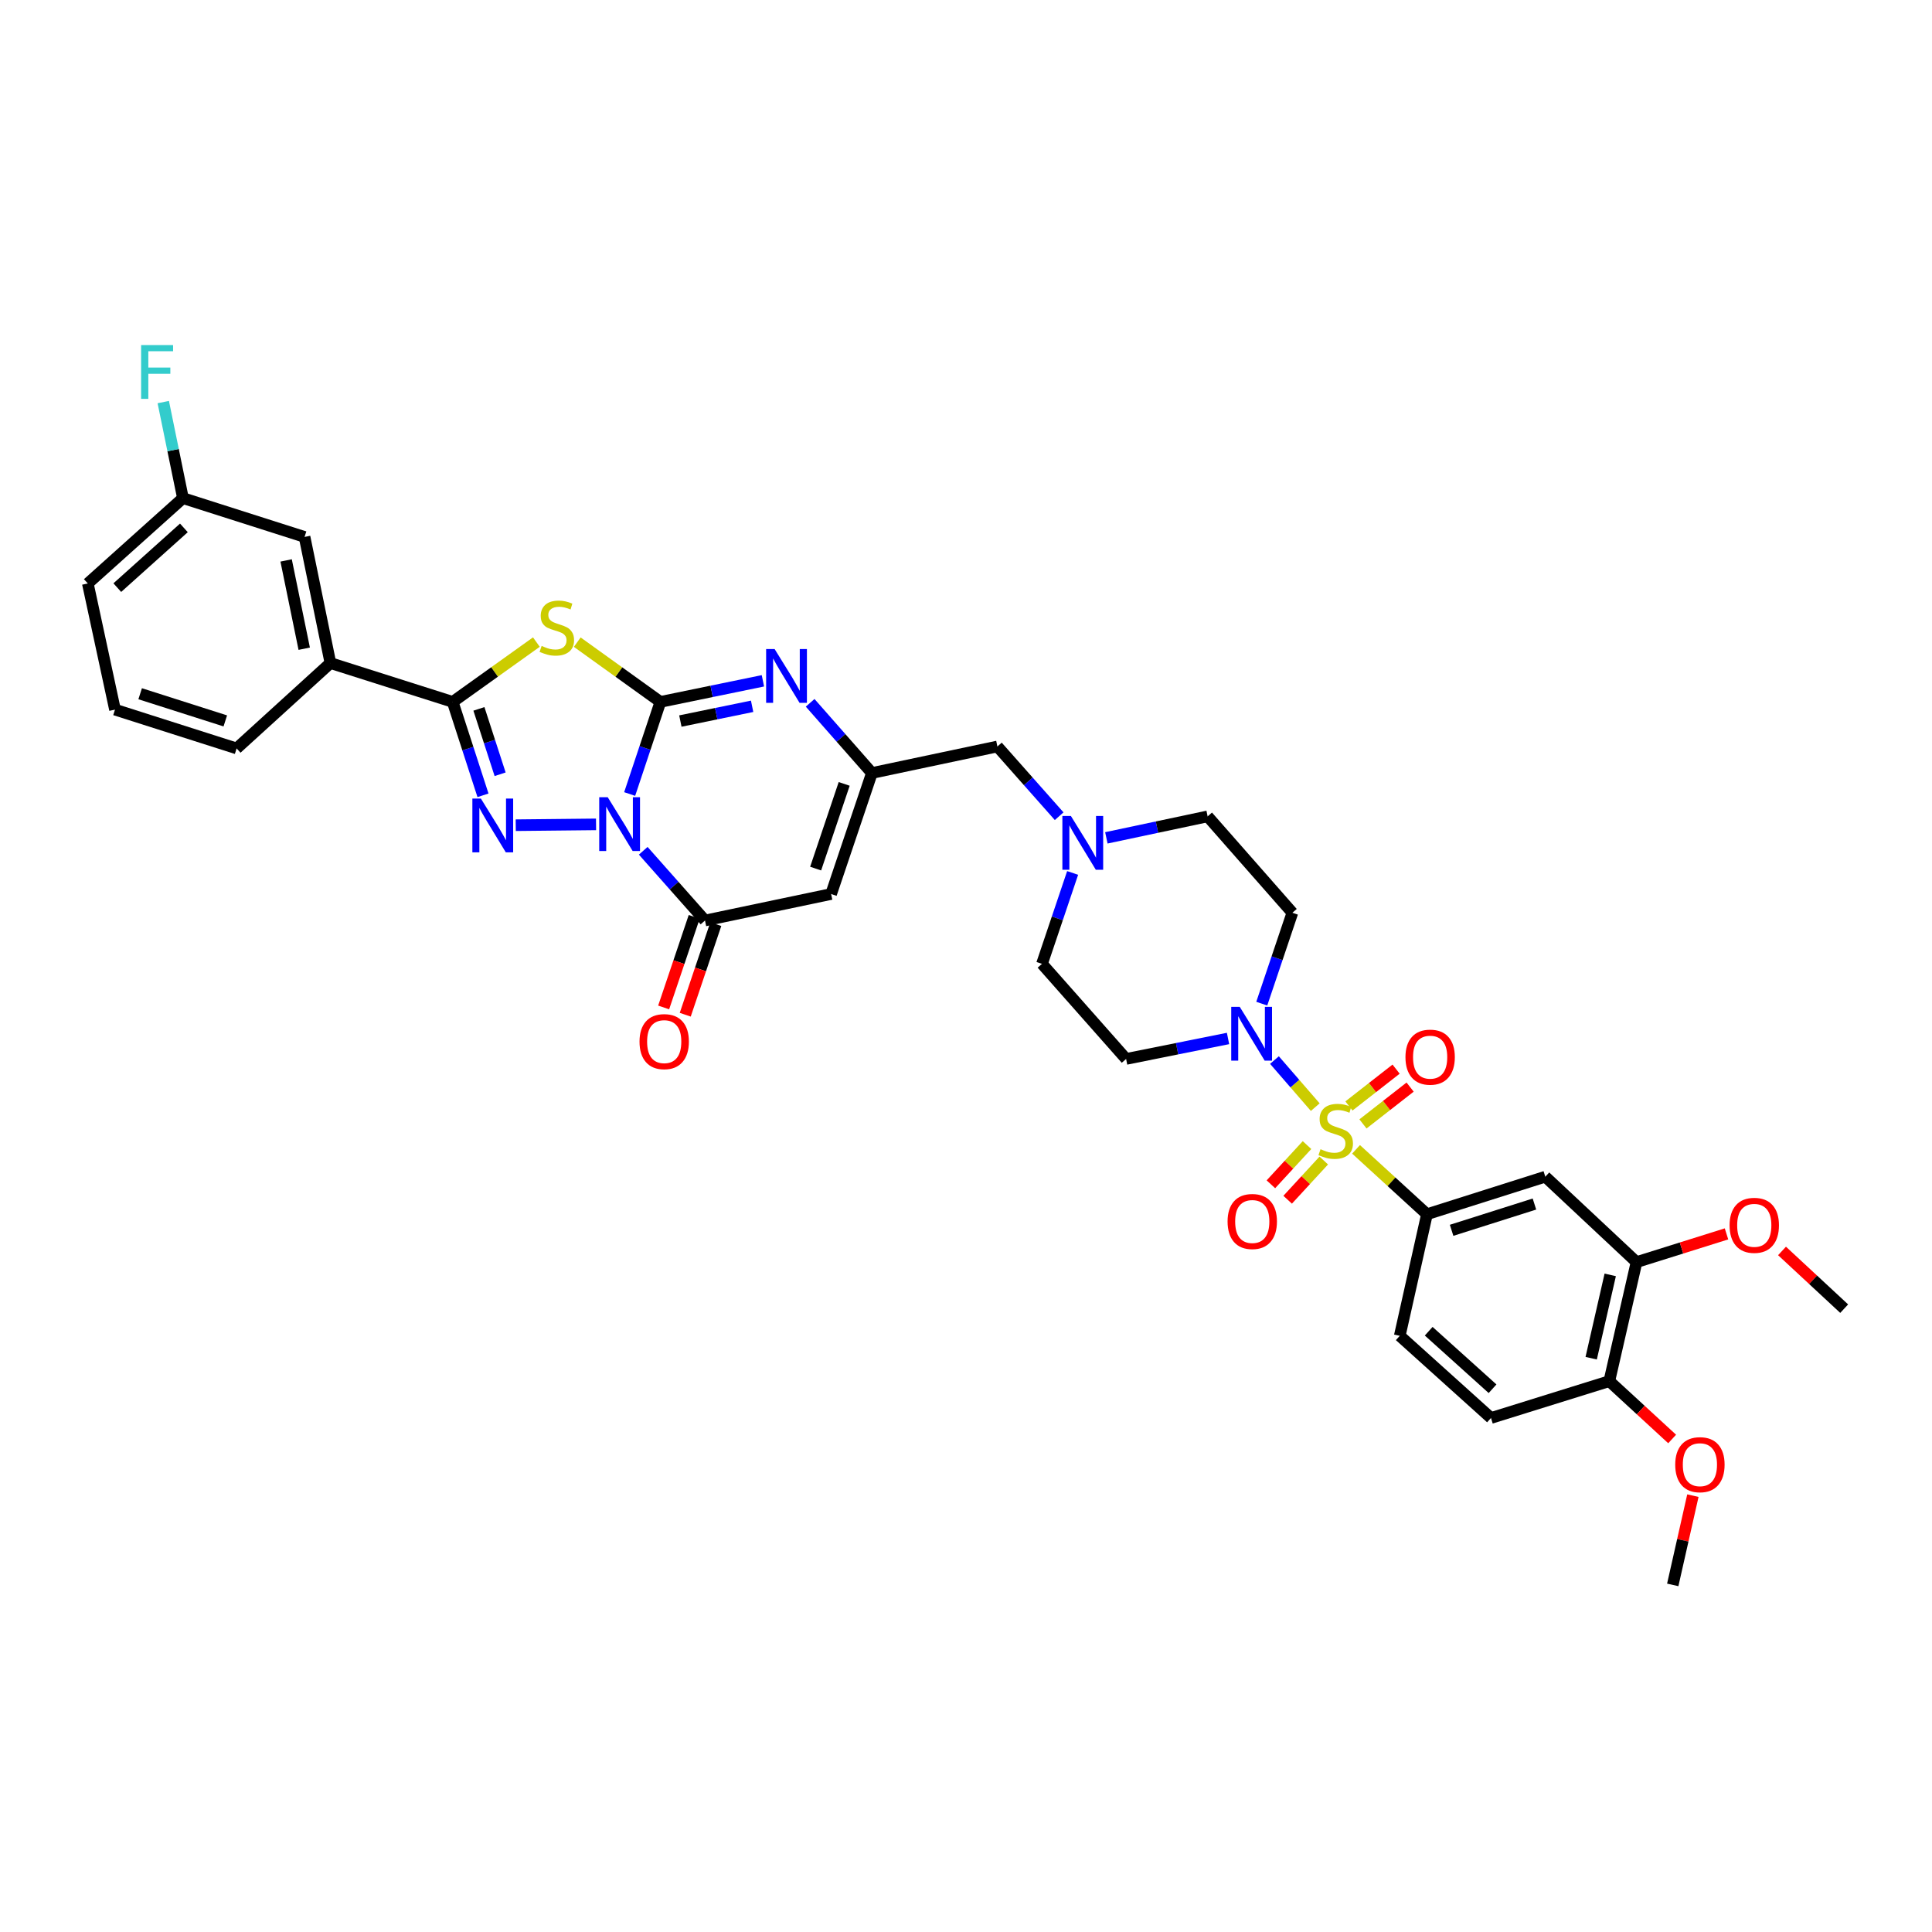 <?xml version='1.0' encoding='iso-8859-1'?>
<svg version='1.1' baseProfile='full'
              xmlns='http://www.w3.org/2000/svg'
                      xmlns:rdkit='http://www.rdkit.org/xml'
                      xmlns:xlink='http://www.w3.org/1999/xlink'
                  xml:space='preserve'
width='1000px' height='1000px' viewBox='0 0 1000 1000'>
<!-- END OF HEADER -->
<rect style='opacity:1.0;fill:#FFFFFF;stroke:none' width='1000' height='1000' x='0' y='0'> </rect>
<path class='bond-0' d='M 325.912,410.981 L 333.865,387.14' style='fill:none;fill-rule:evenodd;stroke:#0000FF;stroke-width:6px;stroke-linecap:butt;stroke-linejoin:miter;stroke-opacity:1' />
<path class='bond-0' d='M 333.865,387.14 L 341.819,363.3' style='fill:none;fill-rule:evenodd;stroke:#000000;stroke-width:6px;stroke-linecap:butt;stroke-linejoin:miter;stroke-opacity:1' />
<path class='bond-2' d='M 308.515,426.693 L 266.948,427.124' style='fill:none;fill-rule:evenodd;stroke:#0000FF;stroke-width:6px;stroke-linecap:butt;stroke-linejoin:miter;stroke-opacity:1' />
<path class='bond-5' d='M 332.935,440.363 L 348.919,458.407' style='fill:none;fill-rule:evenodd;stroke:#0000FF;stroke-width:6px;stroke-linecap:butt;stroke-linejoin:miter;stroke-opacity:1' />
<path class='bond-5' d='M 348.919,458.407 L 364.904,476.451' style='fill:none;fill-rule:evenodd;stroke:#000000;stroke-width:6px;stroke-linecap:butt;stroke-linejoin:miter;stroke-opacity:1' />
<path class='bond-3' d='M 341.819,363.3 L 320.302,347.838' style='fill:none;fill-rule:evenodd;stroke:#000000;stroke-width:6px;stroke-linecap:butt;stroke-linejoin:miter;stroke-opacity:1' />
<path class='bond-3' d='M 320.302,347.838 L 298.786,332.376' style='fill:none;fill-rule:evenodd;stroke:#CCCC00;stroke-width:6px;stroke-linecap:butt;stroke-linejoin:miter;stroke-opacity:1' />
<path class='bond-6' d='M 341.819,363.3 L 368.349,357.844' style='fill:none;fill-rule:evenodd;stroke:#000000;stroke-width:6px;stroke-linecap:butt;stroke-linejoin:miter;stroke-opacity:1' />
<path class='bond-6' d='M 368.349,357.844 L 394.88,352.387' style='fill:none;fill-rule:evenodd;stroke:#0000FF;stroke-width:6px;stroke-linecap:butt;stroke-linejoin:miter;stroke-opacity:1' />
<path class='bond-6' d='M 352.154,373.216 L 370.725,369.397' style='fill:none;fill-rule:evenodd;stroke:#000000;stroke-width:6px;stroke-linecap:butt;stroke-linejoin:miter;stroke-opacity:1' />
<path class='bond-6' d='M 370.725,369.397 L 389.297,365.577' style='fill:none;fill-rule:evenodd;stroke:#0000FF;stroke-width:6px;stroke-linecap:butt;stroke-linejoin:miter;stroke-opacity:1' />
<path class='bond-1' d='M 680.778,573.058 L 670.216,560.873' style='fill:none;fill-rule:evenodd;stroke:#CCCC00;stroke-width:6px;stroke-linecap:butt;stroke-linejoin:miter;stroke-opacity:1' />
<path class='bond-1' d='M 670.216,560.873 L 659.655,548.688' style='fill:none;fill-rule:evenodd;stroke:#0000FF;stroke-width:6px;stroke-linecap:butt;stroke-linejoin:miter;stroke-opacity:1' />
<path class='bond-10' d='M 701.889,594.9 L 720.242,611.69' style='fill:none;fill-rule:evenodd;stroke:#CCCC00;stroke-width:6px;stroke-linecap:butt;stroke-linejoin:miter;stroke-opacity:1' />
<path class='bond-10' d='M 720.242,611.69 L 738.596,628.48' style='fill:none;fill-rule:evenodd;stroke:#000000;stroke-width:6px;stroke-linecap:butt;stroke-linejoin:miter;stroke-opacity:1' />
<path class='bond-14' d='M 676.508,592.694 L 667.161,602.841' style='fill:none;fill-rule:evenodd;stroke:#CCCC00;stroke-width:6px;stroke-linecap:butt;stroke-linejoin:miter;stroke-opacity:1' />
<path class='bond-14' d='M 667.161,602.841 L 657.815,612.987' style='fill:none;fill-rule:evenodd;stroke:#FF0000;stroke-width:6px;stroke-linecap:butt;stroke-linejoin:miter;stroke-opacity:1' />
<path class='bond-14' d='M 685.183,600.686 L 675.836,610.832' style='fill:none;fill-rule:evenodd;stroke:#CCCC00;stroke-width:6px;stroke-linecap:butt;stroke-linejoin:miter;stroke-opacity:1' />
<path class='bond-14' d='M 675.836,610.832 L 666.49,620.978' style='fill:none;fill-rule:evenodd;stroke:#FF0000;stroke-width:6px;stroke-linecap:butt;stroke-linejoin:miter;stroke-opacity:1' />
<path class='bond-15' d='M 705.469,581.739 L 717.672,572.21' style='fill:none;fill-rule:evenodd;stroke:#CCCC00;stroke-width:6px;stroke-linecap:butt;stroke-linejoin:miter;stroke-opacity:1' />
<path class='bond-15' d='M 717.672,572.21 L 729.874,562.68' style='fill:none;fill-rule:evenodd;stroke:#FF0000;stroke-width:6px;stroke-linecap:butt;stroke-linejoin:miter;stroke-opacity:1' />
<path class='bond-15' d='M 698.209,572.443 L 710.412,562.914' style='fill:none;fill-rule:evenodd;stroke:#CCCC00;stroke-width:6px;stroke-linecap:butt;stroke-linejoin:miter;stroke-opacity:1' />
<path class='bond-15' d='M 710.412,562.914 L 722.615,553.384' style='fill:none;fill-rule:evenodd;stroke:#FF0000;stroke-width:6px;stroke-linecap:butt;stroke-linejoin:miter;stroke-opacity:1' />
<path class='bond-4' d='M 249.996,411.649 L 242.156,387.474' style='fill:none;fill-rule:evenodd;stroke:#0000FF;stroke-width:6px;stroke-linecap:butt;stroke-linejoin:miter;stroke-opacity:1' />
<path class='bond-4' d='M 242.156,387.474 L 234.316,363.3' style='fill:none;fill-rule:evenodd;stroke:#000000;stroke-width:6px;stroke-linecap:butt;stroke-linejoin:miter;stroke-opacity:1' />
<path class='bond-4' d='M 258.863,400.758 L 253.375,383.836' style='fill:none;fill-rule:evenodd;stroke:#0000FF;stroke-width:6px;stroke-linecap:butt;stroke-linejoin:miter;stroke-opacity:1' />
<path class='bond-4' d='M 253.375,383.836 L 247.887,366.914' style='fill:none;fill-rule:evenodd;stroke:#000000;stroke-width:6px;stroke-linecap:butt;stroke-linejoin:miter;stroke-opacity:1' />
<path class='bond-36' d='M 277.63,332.34 L 255.973,347.82' style='fill:none;fill-rule:evenodd;stroke:#CCCC00;stroke-width:6px;stroke-linecap:butt;stroke-linejoin:miter;stroke-opacity:1' />
<path class='bond-36' d='M 255.973,347.82 L 234.316,363.3' style='fill:none;fill-rule:evenodd;stroke:#000000;stroke-width:6px;stroke-linecap:butt;stroke-linejoin:miter;stroke-opacity:1' />
<path class='bond-12' d='M 234.316,363.3 L 171.023,343.196' style='fill:none;fill-rule:evenodd;stroke:#000000;stroke-width:6px;stroke-linecap:butt;stroke-linejoin:miter;stroke-opacity:1' />
<path class='bond-7' d='M 364.904,476.451 L 430.188,462.743' style='fill:none;fill-rule:evenodd;stroke:#000000;stroke-width:6px;stroke-linecap:butt;stroke-linejoin:miter;stroke-opacity:1' />
<path class='bond-19' d='M 359.315,474.567 L 351.411,498.009' style='fill:none;fill-rule:evenodd;stroke:#000000;stroke-width:6px;stroke-linecap:butt;stroke-linejoin:miter;stroke-opacity:1' />
<path class='bond-19' d='M 351.411,498.009 L 343.506,521.451' style='fill:none;fill-rule:evenodd;stroke:#FF0000;stroke-width:6px;stroke-linecap:butt;stroke-linejoin:miter;stroke-opacity:1' />
<path class='bond-19' d='M 370.492,478.336 L 362.587,501.778' style='fill:none;fill-rule:evenodd;stroke:#000000;stroke-width:6px;stroke-linecap:butt;stroke-linejoin:miter;stroke-opacity:1' />
<path class='bond-19' d='M 362.587,501.778 L 354.682,525.219' style='fill:none;fill-rule:evenodd;stroke:#FF0000;stroke-width:6px;stroke-linecap:butt;stroke-linejoin:miter;stroke-opacity:1' />
<path class='bond-37' d='M 419.332,363.776 L 435.313,381.945' style='fill:none;fill-rule:evenodd;stroke:#0000FF;stroke-width:6px;stroke-linecap:butt;stroke-linejoin:miter;stroke-opacity:1' />
<path class='bond-37' d='M 435.313,381.945 L 451.294,400.113' style='fill:none;fill-rule:evenodd;stroke:#000000;stroke-width:6px;stroke-linecap:butt;stroke-linejoin:miter;stroke-opacity:1' />
<path class='bond-9' d='M 430.188,462.743 L 451.294,400.113' style='fill:none;fill-rule:evenodd;stroke:#000000;stroke-width:6px;stroke-linecap:butt;stroke-linejoin:miter;stroke-opacity:1' />
<path class='bond-9' d='M 422.177,449.582 L 436.951,405.741' style='fill:none;fill-rule:evenodd;stroke:#000000;stroke-width:6px;stroke-linecap:butt;stroke-linejoin:miter;stroke-opacity:1' />
<path class='bond-8' d='M 635.628,537.512 L 609.25,542.812' style='fill:none;fill-rule:evenodd;stroke:#0000FF;stroke-width:6px;stroke-linecap:butt;stroke-linejoin:miter;stroke-opacity:1' />
<path class='bond-8' d='M 609.25,542.812 L 582.872,548.111' style='fill:none;fill-rule:evenodd;stroke:#000000;stroke-width:6px;stroke-linecap:butt;stroke-linejoin:miter;stroke-opacity:1' />
<path class='bond-39' d='M 653.087,519.489 L 661.01,495.968' style='fill:none;fill-rule:evenodd;stroke:#0000FF;stroke-width:6px;stroke-linecap:butt;stroke-linejoin:miter;stroke-opacity:1' />
<path class='bond-39' d='M 661.01,495.968 L 668.934,472.448' style='fill:none;fill-rule:evenodd;stroke:#000000;stroke-width:6px;stroke-linecap:butt;stroke-linejoin:miter;stroke-opacity:1' />
<path class='bond-20' d='M 451.294,400.113 L 516.251,386.378' style='fill:none;fill-rule:evenodd;stroke:#000000;stroke-width:6px;stroke-linecap:butt;stroke-linejoin:miter;stroke-opacity:1' />
<path class='bond-11' d='M 738.596,628.48 L 799.844,609.051' style='fill:none;fill-rule:evenodd;stroke:#000000;stroke-width:6px;stroke-linecap:butt;stroke-linejoin:miter;stroke-opacity:1' />
<path class='bond-11' d='M 751.349,636.808 L 794.223,623.208' style='fill:none;fill-rule:evenodd;stroke:#000000;stroke-width:6px;stroke-linecap:butt;stroke-linejoin:miter;stroke-opacity:1' />
<path class='bond-22' d='M 738.596,628.48 L 724.514,691.425' style='fill:none;fill-rule:evenodd;stroke:#000000;stroke-width:6px;stroke-linecap:butt;stroke-linejoin:miter;stroke-opacity:1' />
<path class='bond-16' d='M 799.844,609.051 L 847.062,653.269' style='fill:none;fill-rule:evenodd;stroke:#000000;stroke-width:6px;stroke-linecap:butt;stroke-linejoin:miter;stroke-opacity:1' />
<path class='bond-23' d='M 171.023,343.196 L 157.643,277.912' style='fill:none;fill-rule:evenodd;stroke:#000000;stroke-width:6px;stroke-linecap:butt;stroke-linejoin:miter;stroke-opacity:1' />
<path class='bond-23' d='M 157.462,335.772 L 148.095,290.073' style='fill:none;fill-rule:evenodd;stroke:#000000;stroke-width:6px;stroke-linecap:butt;stroke-linejoin:miter;stroke-opacity:1' />
<path class='bond-31' d='M 171.023,343.196 L 122.475,387.387' style='fill:none;fill-rule:evenodd;stroke:#000000;stroke-width:6px;stroke-linecap:butt;stroke-linejoin:miter;stroke-opacity:1' />
<path class='bond-13' d='M 548.219,422.466 L 532.235,404.422' style='fill:none;fill-rule:evenodd;stroke:#0000FF;stroke-width:6px;stroke-linecap:butt;stroke-linejoin:miter;stroke-opacity:1' />
<path class='bond-13' d='M 532.235,404.422 L 516.251,386.378' style='fill:none;fill-rule:evenodd;stroke:#000000;stroke-width:6px;stroke-linecap:butt;stroke-linejoin:miter;stroke-opacity:1' />
<path class='bond-25' d='M 572.65,433.674 L 598.86,428.115' style='fill:none;fill-rule:evenodd;stroke:#0000FF;stroke-width:6px;stroke-linecap:butt;stroke-linejoin:miter;stroke-opacity:1' />
<path class='bond-25' d='M 598.86,428.115 L 625.071,422.556' style='fill:none;fill-rule:evenodd;stroke:#000000;stroke-width:6px;stroke-linecap:butt;stroke-linejoin:miter;stroke-opacity:1' />
<path class='bond-26' d='M 555.192,451.834 L 547.261,475.357' style='fill:none;fill-rule:evenodd;stroke:#0000FF;stroke-width:6px;stroke-linecap:butt;stroke-linejoin:miter;stroke-opacity:1' />
<path class='bond-26' d='M 547.261,475.357 L 539.329,498.881' style='fill:none;fill-rule:evenodd;stroke:#000000;stroke-width:6px;stroke-linecap:butt;stroke-linejoin:miter;stroke-opacity:1' />
<path class='bond-28' d='M 847.062,653.269 L 870.348,645.963' style='fill:none;fill-rule:evenodd;stroke:#000000;stroke-width:6px;stroke-linecap:butt;stroke-linejoin:miter;stroke-opacity:1' />
<path class='bond-28' d='M 870.348,645.963 L 893.634,638.658' style='fill:none;fill-rule:evenodd;stroke:#FF0000;stroke-width:6px;stroke-linecap:butt;stroke-linejoin:miter;stroke-opacity:1' />
<path class='bond-40' d='M 847.062,653.269 L 832.98,714.877' style='fill:none;fill-rule:evenodd;stroke:#000000;stroke-width:6px;stroke-linecap:butt;stroke-linejoin:miter;stroke-opacity:1' />
<path class='bond-40' d='M 833.452,659.882 L 823.594,703.007' style='fill:none;fill-rule:evenodd;stroke:#000000;stroke-width:6px;stroke-linecap:butt;stroke-linejoin:miter;stroke-opacity:1' />
<path class='bond-17' d='M 582.872,548.111 L 539.329,498.881' style='fill:none;fill-rule:evenodd;stroke:#000000;stroke-width:6px;stroke-linecap:butt;stroke-linejoin:miter;stroke-opacity:1' />
<path class='bond-18' d='M 668.934,472.448 L 625.071,422.556' style='fill:none;fill-rule:evenodd;stroke:#000000;stroke-width:6px;stroke-linecap:butt;stroke-linejoin:miter;stroke-opacity:1' />
<path class='bond-21' d='M 832.98,714.877 L 771.733,733.952' style='fill:none;fill-rule:evenodd;stroke:#000000;stroke-width:6px;stroke-linecap:butt;stroke-linejoin:miter;stroke-opacity:1' />
<path class='bond-30' d='M 832.98,714.877 L 849.24,729.844' style='fill:none;fill-rule:evenodd;stroke:#000000;stroke-width:6px;stroke-linecap:butt;stroke-linejoin:miter;stroke-opacity:1' />
<path class='bond-30' d='M 849.24,729.844 L 865.5,744.811' style='fill:none;fill-rule:evenodd;stroke:#FF0000;stroke-width:6px;stroke-linecap:butt;stroke-linejoin:miter;stroke-opacity:1' />
<path class='bond-24' d='M 724.514,691.425 L 771.733,733.952' style='fill:none;fill-rule:evenodd;stroke:#000000;stroke-width:6px;stroke-linecap:butt;stroke-linejoin:miter;stroke-opacity:1' />
<path class='bond-24' d='M 739.49,689.04 L 772.543,718.808' style='fill:none;fill-rule:evenodd;stroke:#000000;stroke-width:6px;stroke-linecap:butt;stroke-linejoin:miter;stroke-opacity:1' />
<path class='bond-27' d='M 157.643,277.912 L 94.691,257.828' style='fill:none;fill-rule:evenodd;stroke:#000000;stroke-width:6px;stroke-linecap:butt;stroke-linejoin:miter;stroke-opacity:1' />
<path class='bond-29' d='M 94.691,257.828 L 89.598,232.972' style='fill:none;fill-rule:evenodd;stroke:#000000;stroke-width:6px;stroke-linecap:butt;stroke-linejoin:miter;stroke-opacity:1' />
<path class='bond-29' d='M 89.598,232.972 L 84.504,208.115' style='fill:none;fill-rule:evenodd;stroke:#33CCCC;stroke-width:6px;stroke-linecap:butt;stroke-linejoin:miter;stroke-opacity:1' />
<path class='bond-38' d='M 94.691,257.828 L 45.455,302.006' style='fill:none;fill-rule:evenodd;stroke:#000000;stroke-width:6px;stroke-linecap:butt;stroke-linejoin:miter;stroke-opacity:1' />
<path class='bond-38' d='M 95.183,273.234 L 60.717,304.158' style='fill:none;fill-rule:evenodd;stroke:#000000;stroke-width:6px;stroke-linecap:butt;stroke-linejoin:miter;stroke-opacity:1' />
<path class='bond-34' d='M 922.374,647.486 L 938.46,662.421' style='fill:none;fill-rule:evenodd;stroke:#FF0000;stroke-width:6px;stroke-linecap:butt;stroke-linejoin:miter;stroke-opacity:1' />
<path class='bond-34' d='M 938.46,662.421 L 954.545,677.356' style='fill:none;fill-rule:evenodd;stroke:#000000;stroke-width:6px;stroke-linecap:butt;stroke-linejoin:miter;stroke-opacity:1' />
<path class='bond-35' d='M 876.236,774.144 L 871.023,797.243' style='fill:none;fill-rule:evenodd;stroke:#FF0000;stroke-width:6px;stroke-linecap:butt;stroke-linejoin:miter;stroke-opacity:1' />
<path class='bond-35' d='M 871.023,797.243 L 865.809,820.342' style='fill:none;fill-rule:evenodd;stroke:#000000;stroke-width:6px;stroke-linecap:butt;stroke-linejoin:miter;stroke-opacity:1' />
<path class='bond-32' d='M 122.475,387.387 L 59.517,367.304' style='fill:none;fill-rule:evenodd;stroke:#000000;stroke-width:6px;stroke-linecap:butt;stroke-linejoin:miter;stroke-opacity:1' />
<path class='bond-32' d='M 116.616,373.138 L 72.545,359.079' style='fill:none;fill-rule:evenodd;stroke:#000000;stroke-width:6px;stroke-linecap:butt;stroke-linejoin:miter;stroke-opacity:1' />
<path class='bond-33' d='M 59.517,367.304 L 45.455,302.006' style='fill:none;fill-rule:evenodd;stroke:#000000;stroke-width:6px;stroke-linecap:butt;stroke-linejoin:miter;stroke-opacity:1' />
<path  class='atom-0' d='M 314.56 412.648
L 323.681 427.392
Q 324.585 428.846, 326.04 431.48
Q 327.494 434.115, 327.573 434.272
L 327.573 412.648
L 331.269 412.648
L 331.269 440.484
L 327.455 440.484
L 317.665 424.364
Q 316.525 422.477, 315.307 420.315
Q 314.127 418.152, 313.773 417.484
L 313.773 440.484
L 310.156 440.484
L 310.156 412.648
L 314.56 412.648
' fill='#0000FF'/>
<path  class='atom-2' d='M 683.501 594.825
Q 683.815 594.943, 685.113 595.494
Q 686.41 596.044, 687.826 596.398
Q 689.28 596.712, 690.696 596.712
Q 693.33 596.712, 694.863 595.454
Q 696.397 594.157, 696.397 591.916
Q 696.397 590.383, 695.61 589.439
Q 694.863 588.495, 693.684 587.984
Q 692.504 587.473, 690.538 586.883
Q 688.062 586.136, 686.568 585.429
Q 685.113 584.721, 684.051 583.227
Q 683.029 581.733, 683.029 579.217
Q 683.029 575.718, 685.388 573.555
Q 687.786 571.393, 692.504 571.393
Q 695.728 571.393, 699.385 572.926
L 698.48 575.954
Q 695.138 574.578, 692.622 574.578
Q 689.909 574.578, 688.415 575.718
Q 686.921 576.819, 686.961 578.745
Q 686.961 580.239, 687.708 581.143
Q 688.494 582.048, 689.595 582.559
Q 690.735 583.07, 692.622 583.66
Q 695.138 584.446, 696.632 585.232
Q 698.126 586.019, 699.188 587.63
Q 700.289 589.203, 700.289 591.916
Q 700.289 595.769, 697.694 597.853
Q 695.138 599.897, 690.853 599.897
Q 688.376 599.897, 686.489 599.347
Q 684.641 598.836, 682.439 597.931
L 683.501 594.825
' fill='#CCCC00'/>
<path  class='atom-3' d='M 248.902 413.33
L 258.023 428.073
Q 258.927 429.528, 260.382 432.162
Q 261.837 434.796, 261.915 434.953
L 261.915 413.33
L 265.611 413.33
L 265.611 441.165
L 261.797 441.165
L 252.008 425.046
Q 250.868 423.159, 249.649 420.996
Q 248.469 418.834, 248.115 418.165
L 248.115 441.165
L 244.498 441.165
L 244.498 413.33
L 248.902 413.33
' fill='#0000FF'/>
<path  class='atom-4' d='M 280.348 334.331
Q 280.663 334.448, 281.96 334.999
Q 283.257 335.549, 284.673 335.903
Q 286.127 336.218, 287.543 336.218
Q 290.177 336.218, 291.71 334.96
Q 293.244 333.662, 293.244 331.421
Q 293.244 329.888, 292.457 328.944
Q 291.71 328.001, 290.531 327.49
Q 289.351 326.978, 287.386 326.389
Q 284.909 325.642, 283.415 324.934
Q 281.96 324.226, 280.898 322.732
Q 279.876 321.238, 279.876 318.722
Q 279.876 315.223, 282.235 313.061
Q 284.633 310.898, 289.351 310.898
Q 292.575 310.898, 296.232 312.432
L 295.327 315.459
Q 291.986 314.083, 289.469 314.083
Q 286.757 314.083, 285.263 315.223
Q 283.769 316.324, 283.808 318.25
Q 283.808 319.744, 284.555 320.649
Q 285.341 321.553, 286.442 322.064
Q 287.582 322.575, 289.469 323.165
Q 291.986 323.951, 293.48 324.737
Q 294.974 325.524, 296.035 327.136
Q 297.136 328.708, 297.136 331.421
Q 297.136 335.274, 294.541 337.358
Q 291.986 339.402, 287.7 339.402
Q 285.223 339.402, 283.336 338.852
Q 281.488 338.341, 279.286 337.437
L 280.348 334.331
' fill='#CCCC00'/>
<path  class='atom-7' d='M 400.95 335.956
L 410.071 350.699
Q 410.975 352.154, 412.43 354.788
Q 413.885 357.422, 413.963 357.579
L 413.963 335.956
L 417.659 335.956
L 417.659 363.791
L 413.846 363.791
L 404.056 347.672
Q 402.916 345.785, 401.697 343.622
Q 400.517 341.46, 400.164 340.791
L 400.164 363.791
L 396.546 363.791
L 396.546 335.956
L 400.95 335.956
' fill='#0000FF'/>
<path  class='atom-9' d='M 641.688 521.141
L 650.81 535.884
Q 651.714 537.339, 653.169 539.973
Q 654.623 542.607, 654.702 542.764
L 654.702 521.141
L 658.398 521.141
L 658.398 548.976
L 654.584 548.976
L 644.794 532.857
Q 643.654 530.97, 642.435 528.807
Q 641.256 526.645, 640.902 525.976
L 640.902 548.976
L 637.285 548.976
L 637.285 521.141
L 641.688 521.141
' fill='#0000FF'/>
<path  class='atom-14' d='M 554.289 422.346
L 563.41 437.089
Q 564.314 438.544, 565.769 441.178
Q 567.224 443.813, 567.302 443.97
L 567.302 422.346
L 570.998 422.346
L 570.998 450.182
L 567.185 450.182
L 557.395 434.062
Q 556.255 432.175, 555.036 430.013
Q 553.856 427.85, 553.503 427.182
L 553.503 450.182
L 549.885 450.182
L 549.885 422.346
L 554.289 422.346
' fill='#0000FF'/>
<path  class='atom-15' d='M 635.391 632.241
Q 635.391 625.557, 638.694 621.822
Q 641.996 618.087, 648.169 618.087
Q 654.342 618.087, 657.644 621.822
Q 660.947 625.557, 660.947 632.241
Q 660.947 639.003, 657.605 642.856
Q 654.263 646.67, 648.169 646.67
Q 642.036 646.67, 638.694 642.856
Q 635.391 639.043, 635.391 632.241
M 648.169 643.525
Q 652.415 643.525, 654.695 640.694
Q 657.015 637.824, 657.015 632.241
Q 657.015 626.776, 654.695 624.024
Q 652.415 621.233, 648.169 621.233
Q 643.923 621.233, 641.603 623.985
Q 639.323 626.737, 639.323 632.241
Q 639.323 637.863, 641.603 640.694
Q 643.923 643.525, 648.169 643.525
' fill='#FF0000'/>
<path  class='atom-16' d='M 727.463 547.181
Q 727.463 540.497, 730.765 536.762
Q 734.068 533.027, 740.24 533.027
Q 746.413 533.027, 749.716 536.762
Q 753.018 540.497, 753.018 547.181
Q 753.018 553.943, 749.676 557.796
Q 746.334 561.61, 740.24 561.61
Q 734.107 561.61, 730.765 557.796
Q 727.463 553.983, 727.463 547.181
M 740.24 558.465
Q 744.487 558.465, 746.767 555.634
Q 749.087 552.764, 749.087 547.181
Q 749.087 541.716, 746.767 538.964
Q 744.487 536.172, 740.24 536.172
Q 735.994 536.172, 733.675 538.924
Q 731.394 541.677, 731.394 547.181
Q 731.394 552.803, 733.675 555.634
Q 735.994 558.465, 740.24 558.465
' fill='#FF0000'/>
<path  class='atom-20' d='M 331.013 539.141
Q 331.013 532.457, 334.316 528.722
Q 337.618 524.987, 343.791 524.987
Q 349.964 524.987, 353.266 528.722
Q 356.569 532.457, 356.569 539.141
Q 356.569 545.903, 353.227 549.756
Q 349.885 553.57, 343.791 553.57
Q 337.658 553.57, 334.316 549.756
Q 331.013 545.942, 331.013 539.141
M 343.791 550.424
Q 348.037 550.424, 350.317 547.594
Q 352.637 544.724, 352.637 539.141
Q 352.637 533.676, 350.317 530.924
Q 348.037 528.132, 343.791 528.132
Q 339.545 528.132, 337.225 530.884
Q 334.945 533.636, 334.945 539.141
Q 334.945 544.763, 337.225 547.594
Q 339.545 550.424, 343.791 550.424
' fill='#FF0000'/>
<path  class='atom-29' d='M 895.231 634.226
Q 895.231 627.543, 898.533 623.808
Q 901.836 620.073, 908.008 620.073
Q 914.181 620.073, 917.484 623.808
Q 920.786 627.543, 920.786 634.226
Q 920.786 640.989, 917.444 644.842
Q 914.102 648.655, 908.008 648.655
Q 901.875 648.655, 898.533 644.842
Q 895.231 641.028, 895.231 634.226
M 908.008 645.51
Q 912.255 645.51, 914.535 642.679
Q 916.855 639.809, 916.855 634.226
Q 916.855 628.762, 914.535 626.009
Q 912.255 623.218, 908.008 623.218
Q 903.762 623.218, 901.443 625.97
Q 899.162 628.722, 899.162 634.226
Q 899.162 639.849, 901.443 642.679
Q 903.762 645.51, 908.008 645.51
' fill='#FF0000'/>
<path  class='atom-30' d='M 73.035 178.613
L 89.587 178.613
L 89.587 181.798
L 76.77 181.798
L 76.77 190.25
L 88.171 190.25
L 88.171 193.474
L 76.77 193.474
L 76.77 206.449
L 73.035 206.449
L 73.035 178.613
' fill='#33CCCC'/>
<path  class='atom-31' d='M 867.094 758.118
Q 867.094 751.434, 870.396 747.699
Q 873.699 743.964, 879.871 743.964
Q 886.044 743.964, 889.346 747.699
Q 892.649 751.434, 892.649 758.118
Q 892.649 764.88, 889.307 768.733
Q 885.965 772.547, 879.871 772.547
Q 873.738 772.547, 870.396 768.733
Q 867.094 764.919, 867.094 758.118
M 879.871 769.401
Q 884.117 769.401, 886.398 766.571
Q 888.717 763.701, 888.717 758.118
Q 888.717 752.653, 886.398 749.901
Q 884.117 747.109, 879.871 747.109
Q 875.625 747.109, 873.305 749.861
Q 871.025 752.614, 871.025 758.118
Q 871.025 763.74, 873.305 766.571
Q 875.625 769.401, 879.871 769.401
' fill='#FF0000'/>
</svg>
